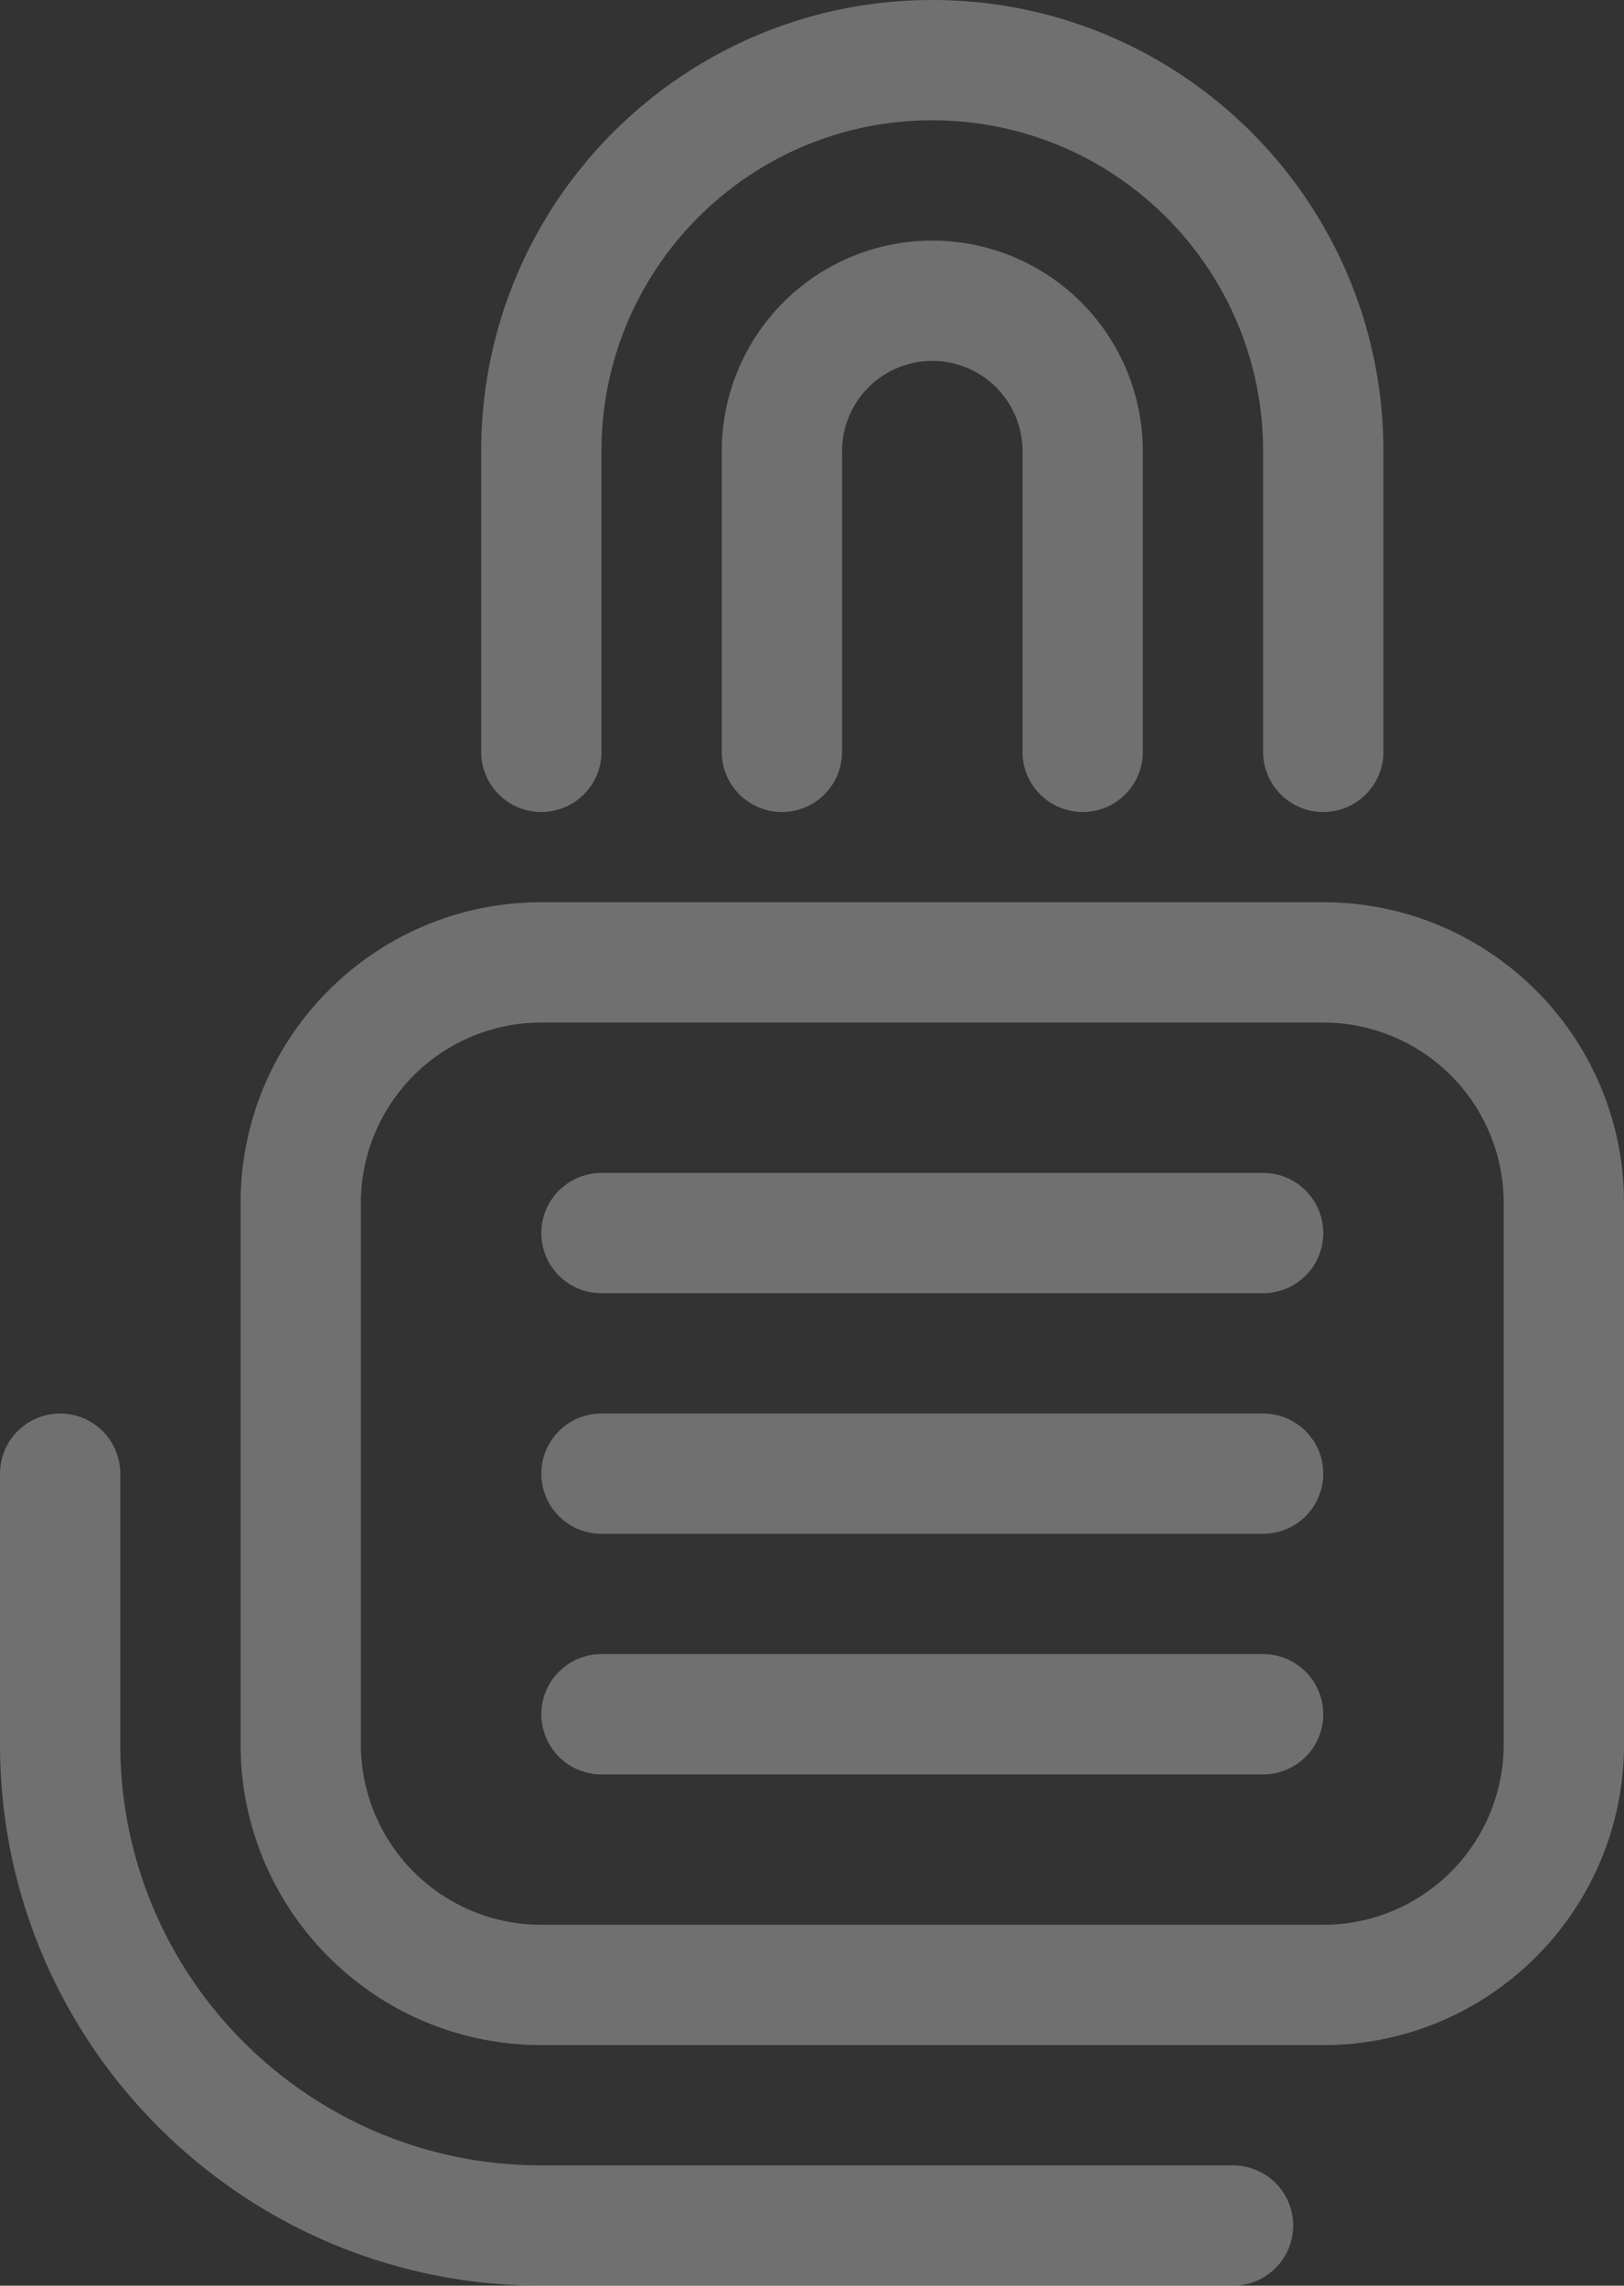 <svg xmlns="http://www.w3.org/2000/svg" width="54" height="76" fill="none" viewBox="0 0 54 76">
    <rect x="0" y="0" width="54" height="76" fill="#333333" stroke="none"/>
    <g fill="#fff" opacity=".3">
        <path d="M31 4c-6.075 0-11 4.925-11 11v10a2 2 0 1 1-4 0V15c0-8.284 6.716-15 15-15 8.284 0 15 6.716 15 15v10a2 2 0 1 1-4 0V15c0-6.075-4.925-11-11-11z"/>
        <path d="M28 15a3 3 0 1 1 6 0v10a2 2 0 1 0 4 0V15a7 7 0 1 0-14 0v10a2 2 0 1 0 4 0V15zM18 41a2 2 0 0 1 2-2h22a2 2 0 1 1 0 4H20a2 2 0 0 1-2-2zM20 47a2 2 0 1 0 0 4h22a2 2 0 1 0 0-4H20zM18 57a2 2 0 0 1 2-2h22a2 2 0 1 1 0 4H20a2 2 0 0 1-2-2z"/>
        <path fill-rule="evenodd" d="M8 40c0-5.523 4.477-10 10-10h26c5.523 0 10 4.477 10 10v18c0 5.523-4.477 10-10 10H18c-5.523 0-10-4.477-10-10V40zm10-6a6 6 0 0 0-6 6v18a6 6 0 0 0 6 6h26a6 6 0 0 0 6-6V40a6 6 0 0 0-6-6H18z" clip-rule="evenodd"/>
        <path d="M4 49a2 2 0 1 0-4 0v9c0 9.941 8.059 18 18 18h23a2 2 0 1 0 0-4H18c-7.732 0-14-6.268-14-14v-9z"/>
    </g>
</svg>
